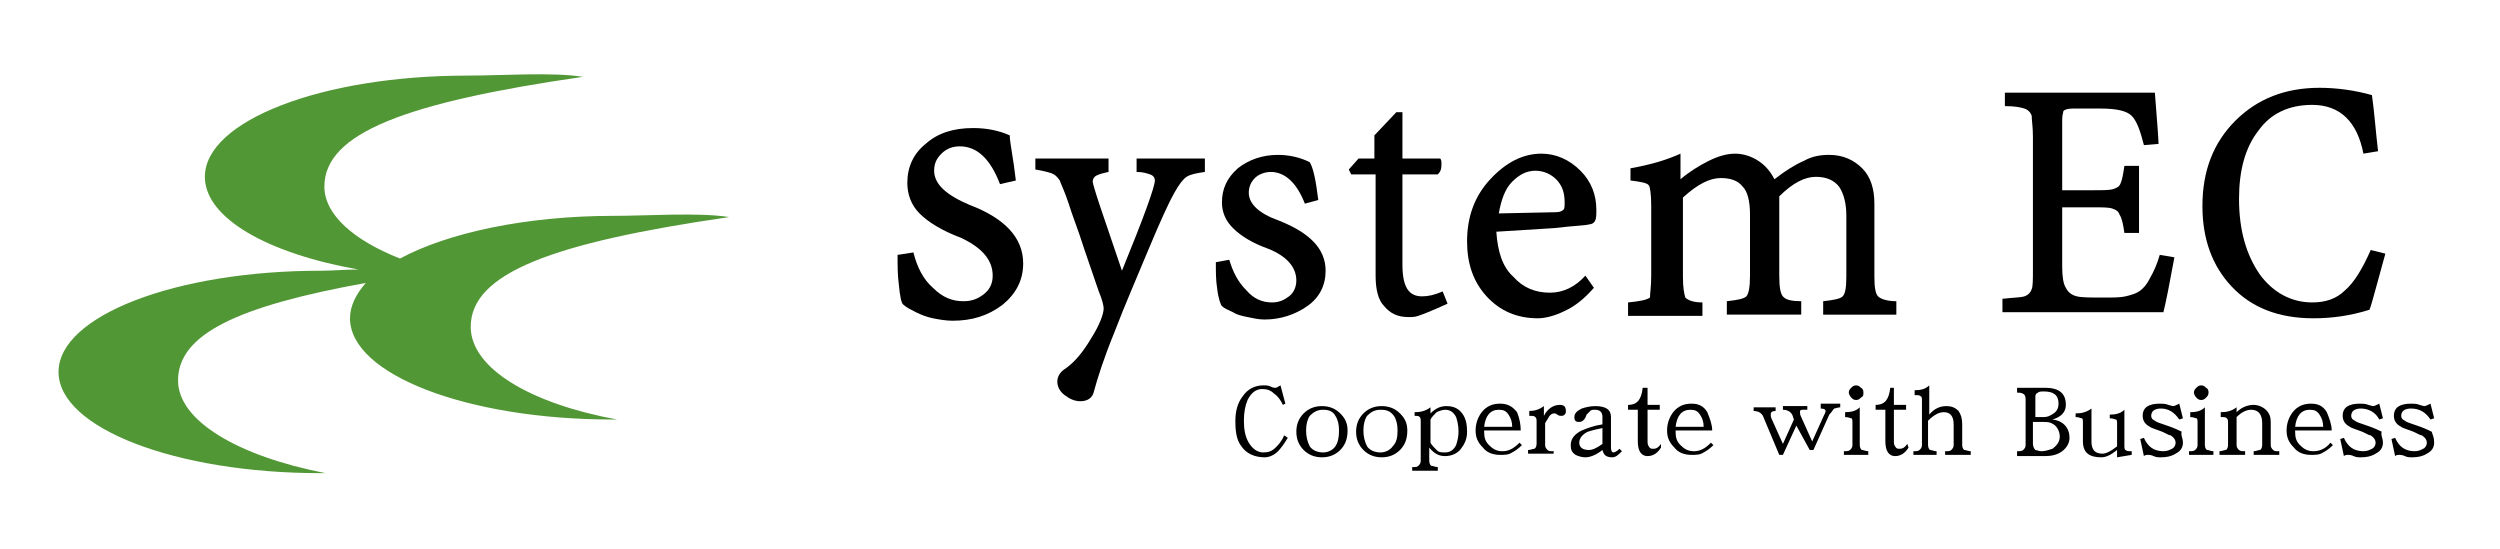 <?xml version="1.0" encoding="utf-8"?>
<!-- Generator: Adobe Illustrator 27.4.1, SVG Export Plug-In . SVG Version: 6.00 Build 0)  -->
<svg version="1.1" id="レイヤー_1" xmlns="http://www.w3.org/2000/svg" xmlns:xlink="http://www.w3.org/1999/xlink" x="0px"
	 y="0px" viewBox="0 0 205 45" style="enable-background:new 0 0 205 45;" xml:space="preserve">
<style type="text/css">
	.st0{fill:#529735;}
	.st1{fill:none;}
</style>
<g>
	<path class="st0" d="M38.6,26.8c0-4.4,6.7-6.9,21.2-9c-2.5-0.4-6.7-0.1-9.5-0.1c-7.2,0-13.6,1.4-17.5,3.5c-3.8-1.5-6.2-3.6-6.2-5.9
		c0-4.4,6.7-6.9,21.2-9c-2.5-0.4-6.7-0.1-9.5-0.1c-11.9,0-21.5,3.7-21.5,8.3c0,3.4,5.2,6.3,12.6,7.6c-1.1,0-2.1,0.1-3.1,0.1
		c-11.9,0-21.5,3.7-21.5,8.3c0,4.6,9.6,8.3,21.5,8.3c0.1,0,0.3,0,0.4,0c-7.2-1.4-12.1-4.3-12.1-7.6c0-3.8,4.9-6.1,15.4-8
		c-0.8,0.9-1.3,1.9-1.3,2.9c0,4.6,9.6,8.3,21.5,8.3c0.1,0,0.3,0,0.4,0C43.5,33.1,38.6,30.2,38.6,26.8z"/>
	<g>
		<path d="M105.6,35.9c-0.3,0.5-0.6,0.9-0.8,1.1c-0.3,0.3-0.7,0.5-1.1,0.5c-0.8,0-1.5-0.3-1.9-0.9c-0.4-0.5-0.5-1.2-0.5-2.1
			c0-0.8,0.2-1.5,0.6-2c0.4-0.6,1-0.9,1.7-0.9c0.2,0,0.4,0,0.6,0.1c0.2,0.1,0.3,0.1,0.4,0.1c0.1,0,0.2-0.1,0.4-0.2l0.4,1.5l-0.2,0.1
			c-0.2-0.4-0.4-0.7-0.7-0.9c-0.3-0.3-0.6-0.4-1-0.4c-0.5,0-0.9,0.3-1.2,0.9c-0.2,0.5-0.3,1-0.3,1.7c0,0.7,0.1,1.3,0.4,1.8
			c0.3,0.5,0.7,0.8,1.2,0.8c0.4,0,0.7-0.1,1-0.4c0.2-0.2,0.5-0.5,0.7-1L105.6,35.9z"/>
		<path d="M110.5,35.3c0,0.7-0.2,1.2-0.6,1.6c-0.4,0.4-0.9,0.6-1.5,0.6c-0.6,0-1.1-0.2-1.5-0.6c-0.4-0.4-0.6-0.9-0.6-1.5
			c0-0.6,0.2-1.1,0.6-1.5c0.4-0.4,0.9-0.6,1.5-0.6c0.6,0,1.1,0.2,1.5,0.6C110.3,34.3,110.5,34.7,110.5,35.3z M109.8,35.3
			c0-0.5-0.1-0.9-0.3-1.2c-0.2-0.4-0.6-0.5-1-0.5c-0.5,0-0.8,0.2-1.1,0.5c-0.2,0.3-0.3,0.7-0.3,1.2c0,0.5,0.1,0.9,0.3,1.3
			c0.2,0.3,0.6,0.5,1.1,0.5c0.4,0,0.8-0.2,1-0.5C109.7,36.3,109.8,35.9,109.8,35.3z"/>
		<path d="M115.4,35.3c0,0.7-0.2,1.2-0.6,1.6c-0.4,0.4-0.9,0.6-1.5,0.6c-0.6,0-1.1-0.2-1.5-0.6c-0.4-0.4-0.6-0.9-0.6-1.5
			c0-0.6,0.2-1.1,0.6-1.5c0.4-0.4,0.9-0.6,1.5-0.6c0.6,0,1.1,0.2,1.5,0.6C115.2,34.3,115.4,34.7,115.4,35.3z M114.6,35.3
			c0-0.5-0.1-0.9-0.3-1.2c-0.3-0.4-0.6-0.5-1.1-0.5c-0.5,0-0.8,0.2-1.1,0.5c-0.2,0.3-0.3,0.7-0.3,1.2c0,0.5,0.1,0.9,0.3,1.3
			c0.2,0.3,0.6,0.5,1.1,0.5c0.4,0,0.8-0.2,1-0.5C114.5,36.3,114.6,35.9,114.6,35.3z"/>
		<path d="M120.3,35.4c0,0.6-0.2,1-0.5,1.4c-0.3,0.4-0.8,0.6-1.3,0.6c-0.5,0-0.9-0.2-1.3-0.7v1.1c0,0.2,0.1,0.4,0.2,0.4
			c0.1,0,0.3,0.1,0.5,0.1v0.3h-2.1v-0.3c0.3,0,0.4,0,0.5-0.1c0.1-0.1,0.2-0.2,0.2-0.4v-3.3c0-0.3-0.1-0.4-0.4-0.4H116v-0.3
			c0.5,0,0.9-0.1,1.3-0.4v0.5c0.4-0.4,0.8-0.6,1.3-0.6c0.6,0,1,0.2,1.3,0.6C120.2,34.3,120.3,34.8,120.3,35.4z M119.6,35.4
			c0-0.5-0.1-0.9-0.2-1.2c-0.2-0.4-0.5-0.6-0.9-0.6c-0.2,0-0.5,0.1-0.7,0.2c-0.2,0.2-0.4,0.4-0.5,0.6v1.9c0.1,0.2,0.3,0.4,0.5,0.6
			c0.2,0.2,0.4,0.2,0.7,0.2c0.4,0,0.7-0.2,0.9-0.6C119.5,36.2,119.6,35.8,119.6,35.4z"/>
		<path d="M124.7,35.3h-3c0,0,0,0.1,0,0.1c0,0.5,0.1,0.8,0.4,1.1c0.3,0.3,0.6,0.5,1.1,0.5c0.5,0,0.9-0.2,1.4-0.7l0.2,0.2
			c-0.3,0.3-0.6,0.5-0.8,0.6c-0.3,0.2-0.6,0.2-1,0.2c-0.6,0-1.1-0.2-1.4-0.6c-0.4-0.4-0.6-0.8-0.6-1.4c0-0.6,0.2-1.1,0.5-1.5
			c0.4-0.5,0.9-0.7,1.5-0.7c0.6,0,1,0.2,1.4,0.7C124.6,34.3,124.7,34.8,124.7,35.3z M121.7,35h2.3c0-0.4-0.1-0.7-0.3-1
			c-0.2-0.3-0.4-0.4-0.8-0.4C122.2,33.6,121.8,34.1,121.7,35z"/>
		<path d="M127.9,33.2c-0.5,0-1,0.3-1.3,0.9v-0.8c-0.4,0.3-0.8,0.4-1.2,0.4v0.4c0.3,0,0.4,0,0.5,0.1c0.1,0.1,0.1,0.2,0.1,0.4v1.8
			c0,0.2-0.1,0.4-0.2,0.4c-0.1,0-0.3,0.1-0.5,0.1v0.3h2.1V37c-0.3,0-0.4,0-0.5-0.1c-0.1-0.1-0.2-0.2-0.2-0.4l0-1.8
			c0.1-0.2,0.2-0.3,0.3-0.5c0.1-0.2,0.3-0.3,0.4-0.3c0.1,0,0.2,0,0.3,0.1c0.1,0.1,0.3,0.1,0.3,0.1c0.1,0,0.2,0,0.3-0.1
			c0.1-0.1,0.1-0.2,0.1-0.3C128.4,33.4,128.3,33.2,127.9,33.2z"/>
		<path d="M131.4,36.9c-0.5,0.4-1,0.6-1.4,0.6c-0.3,0-0.6-0.1-0.8-0.2c-0.3-0.2-0.4-0.4-0.4-0.8c0-0.5,0.3-0.9,0.9-1.2
			c0.5-0.2,1-0.4,1.7-0.5v-0.6c0-0.4-0.2-0.6-0.6-0.6c-0.2,0-0.3,0-0.4,0.1c-0.1,0.1-0.2,0.2-0.3,0.3c-0.1,0.3-0.2,0.4-0.2,0.4
			c-0.1,0.1-0.2,0.2-0.4,0.2c-0.3,0-0.4-0.1-0.4-0.4c0-0.3,0.2-0.5,0.6-0.7c0.3-0.1,0.7-0.2,1.1-0.2c0.9,0,1.3,0.3,1.3,0.9v2.5
			c0,0.3,0.1,0.4,0.2,0.4c0.1,0,0.3-0.1,0.5-0.3L133,37c-0.3,0.3-0.5,0.5-0.8,0.5C131.7,37.5,131.5,37.3,131.4,36.9z M131.4,35.1
			c-0.5,0.1-0.9,0.2-1.2,0.3c-0.4,0.2-0.7,0.5-0.7,0.9c0,0.4,0.3,0.6,0.8,0.6c0.3,0,0.7-0.2,1.1-0.5V35.1z"/>
		<path d="M136.2,36.7c-0.3,0.5-0.7,0.7-1.1,0.7c-0.5,0-0.8-0.4-0.8-1.2v-2.6h-0.8v-0.4c0.8,0,1.1-0.5,1.2-1.4h0.4v1.4h1v0.4h-1v2.5
			c0,0.2,0,0.4,0.1,0.5c0.1,0.2,0.2,0.2,0.4,0.2c0.2,0,0.4-0.1,0.6-0.4L136.2,36.7z"/>
		<path d="M140.4,35.3h-3c0,0,0,0.1,0,0.1c0,0.5,0.1,0.8,0.4,1.1c0.3,0.3,0.6,0.5,1.1,0.5c0.5,0,0.9-0.2,1.4-0.7l0.2,0.2
			c-0.3,0.3-0.6,0.5-0.8,0.6c-0.3,0.2-0.6,0.2-1,0.2c-0.6,0-1.1-0.2-1.4-0.6c-0.4-0.4-0.6-0.8-0.6-1.4c0-0.6,0.2-1.1,0.5-1.5
			c0.4-0.5,0.9-0.7,1.5-0.7c0.6,0,1,0.2,1.3,0.7C140.2,34.3,140.4,34.8,140.4,35.3z M137.4,35h2.3c0-0.4-0.1-0.7-0.3-1
			c-0.2-0.3-0.4-0.4-0.8-0.4C137.9,33.6,137.5,34.1,137.4,35z"/>
		<path d="M147.3,34.9l-1.1,2.4h-0.3l-1.3-3.1c-0.1-0.3-0.4-0.5-0.8-0.5v-0.3h1.8v0.3c-0.3,0-0.4,0.1-0.4,0.3c0,0.1,0,0.2,0.1,0.4
			l0.9,2l0.9-2l-0.1-0.3c-0.1-0.3-0.4-0.5-0.8-0.5v-0.3h2v0.3c-0.2,0-0.3,0-0.4,0c-0.2,0-0.2,0.1-0.2,0.2c0,0.1,0,0.2,0.1,0.4l0.9,2
			l0.9-2c0.1-0.2,0.2-0.4,0.2-0.5c0-0.1-0.1-0.2-0.4-0.2v-0.4h1.6v0.3c-0.2,0-0.4,0.1-0.5,0.1c-0.1,0.1-0.2,0.3-0.4,0.5l-1.3,2.9
			h-0.3L147.3,34.9z"/>
		<path d="M153.3,37.3h-2.1V37c0.2,0,0.4,0,0.5-0.1c0.1-0.1,0.2-0.2,0.2-0.4v-1.8c0-0.2,0-0.4-0.1-0.4c-0.1,0-0.2-0.1-0.5-0.1v-0.4
			c0.5,0,0.9-0.1,1.2-0.4v3.1c0,0.2,0.1,0.4,0.2,0.4c0.1,0,0.3,0.1,0.5,0.1V37.3z M152.8,32.2c0,0.2,0,0.3-0.2,0.4
			c-0.1,0.1-0.2,0.2-0.4,0.2c-0.2,0-0.3-0.1-0.4-0.2c-0.1-0.1-0.2-0.3-0.2-0.4c0-0.2,0.1-0.3,0.2-0.4c0.1-0.1,0.2-0.2,0.4-0.2
			c0.2,0,0.3,0.1,0.4,0.2C152.8,31.9,152.8,32.1,152.8,32.2z"/>
		<path d="M156.5,36.7c-0.3,0.5-0.7,0.7-1.1,0.7c-0.5,0-0.8-0.4-0.8-1.2v-2.6h-0.8v-0.4c0.8,0,1.1-0.5,1.2-1.4h0.3v1.4h1v0.4h-1v2.5
			c0,0.2,0,0.4,0.1,0.5c0.1,0.2,0.2,0.2,0.4,0.2c0.2,0,0.4-0.1,0.6-0.4L156.5,36.7z"/>
		<path d="M159,37.3h-2.1V37c0.2,0,0.4,0,0.5-0.1c0.1-0.1,0.2-0.2,0.2-0.4v-3.6c0-0.2,0-0.4-0.1-0.4c-0.1-0.1-0.2-0.1-0.5-0.1V32
			c0.5,0,0.9-0.1,1.2-0.4V34c0.4-0.5,0.9-0.7,1.4-0.7c0.4,0,0.7,0.1,1,0.4c0.2,0.3,0.3,0.6,0.3,1.1v1.7c0,0.2,0.1,0.4,0.2,0.4
			c0.1,0,0.3,0.1,0.5,0.1v0.3h-2.1V37c0.3,0,0.4,0,0.5-0.1c0.1-0.1,0.2-0.2,0.2-0.4v-1.7c0-0.7-0.3-1-0.8-1c-0.4,0-0.8,0.2-1.3,0.7
			v2c0,0.2,0.1,0.4,0.2,0.4c0.1,0,0.3,0.1,0.5,0.1V37.3z"/>
		<path d="M169.7,35.9c0,0.4-0.2,0.8-0.6,1.1c-0.4,0.3-0.9,0.4-1.4,0.4h-2.3v-0.4c0.2,0,0.4,0,0.5-0.1c0.1-0.1,0.2-0.2,0.2-0.4v-3.8
			c0-0.2-0.1-0.4-0.2-0.4c-0.1-0.1-0.3-0.1-0.5-0.1v-0.4h2.3c1.2,0,1.7,0.5,1.7,1.4c0,0.6-0.4,1-1.1,1.2
			C169.2,34.5,169.7,35.1,169.7,35.9z M166.8,34.2h0.8c0.3,0,0.5-0.1,0.8-0.3c0.3-0.2,0.4-0.5,0.4-0.8c0-0.7-0.4-1-1.2-1
			c-0.2,0-0.4,0-0.5,0.1c-0.2,0.1-0.2,0.2-0.2,0.4V34.2z M168.9,35.8c0-0.4-0.2-0.8-0.5-1c-0.3-0.2-0.5-0.2-0.9-0.2h-0.8v1.8
			c0,0.2,0.1,0.4,0.2,0.5c0.1,0,0.3,0.1,0.5,0.1c0.3,0,0.6-0.1,0.9-0.2C168.7,36.5,168.9,36.2,168.9,35.8z"/>
		<path d="M173.6,36.9c-0.5,0.4-0.9,0.6-1.3,0.6c-1,0-1.5-0.4-1.5-1.3v-1.5c0-0.2,0-0.4-0.1-0.4c-0.1,0-0.2-0.1-0.5-0.1v-0.3
			c0.5,0,0.9-0.1,1.3-0.4v2.7c0,0.7,0.3,1,0.9,1c0.3,0,0.7-0.2,1.2-0.6v-1.8c0-0.2,0-0.4-0.1-0.4c-0.1,0-0.2-0.1-0.5-0.1v-0.3
			c0.5,0,0.9-0.1,1.2-0.4v2.9c0,0.2,0,0.4,0.1,0.4c0.1,0.1,0.2,0.1,0.5,0.1v0.3l-1.2,0.2V36.9z"/>
		<path d="M179,36.3c0,0.4-0.2,0.7-0.6,0.9c-0.3,0.2-0.7,0.3-1.2,0.3c-0.2,0-0.4,0-0.6-0.1c-0.2-0.1-0.4-0.1-0.4-0.1
			c-0.2,0-0.3,0-0.4,0.1l-0.3-1.4l0.3-0.1c0.3,0.7,0.8,1.1,1.6,1.1c0.3,0,0.5-0.1,0.7-0.2c0.2-0.1,0.3-0.3,0.3-0.5
			c0-0.2-0.1-0.4-0.4-0.6c-0.1,0-0.3-0.1-0.7-0.3c-0.5-0.2-0.9-0.3-1-0.4c-0.4-0.2-0.6-0.5-0.6-0.9c0-0.7,0.5-1,1.4-1
			c0.2,0,0.5,0,0.7,0.1c0.3,0.1,0.4,0.1,0.4,0.1c0.1,0,0.3-0.1,0.5-0.2l0.3,1.2l-0.3,0.1c-0.4-0.6-0.9-0.9-1.5-0.9
			c-0.5,0-0.8,0.2-0.8,0.6c0,0.2,0.1,0.3,0.3,0.4c0.1,0.1,0.4,0.2,1,0.4c0.6,0.2,1,0.4,1.2,0.5C178.8,35.7,179,35.9,179,36.3z"/>
		<path d="M181.6,37.3h-2.1V37c0.2,0,0.4,0,0.5-0.1c0.1-0.1,0.2-0.2,0.2-0.4v-1.8c0-0.2,0-0.4-0.1-0.4c-0.1,0-0.2-0.1-0.5-0.1v-0.4
			c0.5,0,0.9-0.1,1.2-0.4v3.1c0,0.2,0.1,0.4,0.2,0.4c0.1,0,0.3,0.1,0.5,0.1V37.3z M181.1,32.2c0,0.2-0.1,0.3-0.2,0.4
			c-0.1,0.1-0.2,0.2-0.4,0.2c-0.2,0-0.3-0.1-0.4-0.2c-0.1-0.1-0.2-0.3-0.2-0.4c0-0.2,0.1-0.3,0.2-0.4c0.1-0.1,0.2-0.2,0.4-0.2
			c0.2,0,0.3,0.1,0.4,0.2C181.1,31.9,181.1,32.1,181.1,32.2z"/>
		<path d="M184.1,37c-0.2,0-0.4,0-0.5-0.1c-0.1-0.1-0.2-0.2-0.2-0.4v-2.3c0.4-0.4,0.8-0.6,1.2-0.6c0.6,0,0.9,0.4,0.9,1.1l0,1.8
			c0,0.2-0.1,0.4-0.2,0.4c-0.1,0-0.3,0.1-0.5,0.1v0.3h2.1V37c-0.3,0-0.4,0-0.5-0.1c-0.1-0.1-0.2-0.2-0.2-0.4v-1.9
			c0-0.4-0.1-0.7-0.4-1c-0.2-0.2-0.6-0.4-1-0.4c-0.5,0-1,0.2-1.4,0.6v-0.4c-0.4,0.3-0.8,0.4-1.3,0.4v0.4c0.3,0,0.4,0,0.5,0.1
			c0.1,0.1,0.1,0.2,0.1,0.4v1.8c0,0.2-0.1,0.4-0.2,0.4c-0.1,0-0.3,0.1-0.5,0.1v0.3h2.1V37z"/>
		<path d="M191.2,35.3h-3c0,0,0,0.1,0,0.1c0,0.5,0.1,0.8,0.4,1.1c0.3,0.3,0.6,0.5,1.1,0.5c0.5,0,1-0.2,1.4-0.7l0.2,0.2
			c-0.3,0.3-0.6,0.5-0.8,0.6c-0.3,0.2-0.6,0.2-1,0.2c-0.6,0-1.1-0.2-1.4-0.6c-0.4-0.4-0.6-0.8-0.6-1.4c0-0.6,0.2-1.1,0.5-1.5
			c0.4-0.5,0.9-0.7,1.5-0.7c0.6,0,1,0.2,1.3,0.7C191,34.3,191.2,34.8,191.2,35.3z M188.2,35h2.3c0-0.4-0.1-0.7-0.3-1
			c-0.2-0.3-0.4-0.4-0.8-0.4C188.7,33.6,188.3,34.1,188.2,35z"/>
		<path d="M195.4,36.3c0,0.4-0.2,0.7-0.6,0.9c-0.3,0.2-0.7,0.3-1.2,0.3c-0.2,0-0.4,0-0.6-0.1c-0.2-0.1-0.4-0.1-0.4-0.1
			c-0.2,0-0.3,0-0.4,0.1l-0.3-1.4l0.3-0.1c0.3,0.7,0.8,1.1,1.6,1.1c0.3,0,0.5-0.1,0.7-0.2c0.2-0.1,0.3-0.3,0.3-0.5
			c0-0.2-0.1-0.4-0.4-0.6c-0.1,0-0.3-0.1-0.7-0.3c-0.5-0.2-0.9-0.3-1-0.4c-0.4-0.2-0.6-0.5-0.6-0.9c0-0.7,0.5-1,1.4-1
			c0.2,0,0.5,0,0.7,0.1c0.3,0.1,0.4,0.1,0.4,0.1c0.1,0,0.3-0.1,0.5-0.2l0.3,1.2l-0.3,0.1c-0.3-0.6-0.9-0.9-1.5-0.9
			c-0.5,0-0.8,0.2-0.8,0.6c0,0.2,0.1,0.3,0.3,0.4c0.1,0.1,0.4,0.2,1,0.4c0.6,0.2,1,0.4,1.2,0.5C195.2,35.7,195.4,35.9,195.4,36.3z"
			/>
		<path d="M199.6,36.3c0,0.4-0.2,0.7-0.6,0.9c-0.3,0.2-0.7,0.3-1.2,0.3c-0.2,0-0.4,0-0.6-0.1c-0.2-0.1-0.4-0.1-0.4-0.1
			c-0.2,0-0.3,0-0.4,0.1l-0.3-1.4l0.3-0.1c0.3,0.7,0.8,1.1,1.6,1.1c0.3,0,0.5-0.1,0.7-0.2c0.2-0.1,0.3-0.3,0.3-0.5
			c0-0.2-0.1-0.4-0.4-0.6c-0.1,0-0.3-0.1-0.7-0.3c-0.5-0.2-0.9-0.3-1-0.4c-0.4-0.2-0.6-0.5-0.6-0.9c0-0.7,0.5-1,1.4-1
			c0.2,0,0.5,0,0.7,0.1c0.3,0.1,0.4,0.1,0.4,0.1c0.1,0,0.3-0.1,0.5-0.2l0.3,1.2l-0.3,0.1c-0.4-0.6-0.9-0.9-1.6-0.9
			c-0.5,0-0.8,0.2-0.8,0.6c0,0.2,0.1,0.3,0.3,0.4c0.1,0.1,0.4,0.2,1,0.4c0.6,0.2,1,0.4,1.2,0.5C199.5,35.7,199.6,35.9,199.6,36.3z"
			/>
	</g>
	<g>
		<path d="M83.3,14.8L82,15.1C81.2,13,80.1,12,78.7,12c-0.6,0-1.1,0.2-1.5,0.6c-0.4,0.4-0.6,0.8-0.6,1.4c0,1.1,1,2,2.9,2.8
			c2.9,1.1,4.4,2.7,4.4,4.8c0,1.4-0.6,2.5-1.7,3.4c-1.2,0.9-2.5,1.3-4.1,1.3c-0.5,0-1.1-0.1-1.6-0.2c-0.5-0.1-1-0.3-1.4-0.5
			c-0.4-0.2-0.8-0.4-1-0.6c-0.2-0.1-0.3-0.7-0.4-1.7c-0.1-0.7-0.1-1.6-0.1-2.4l1.3-0.2c0.3,1.2,0.8,2.2,1.6,2.9
			c0.8,0.8,1.6,1.1,2.5,1.1c0.7,0,1.2-0.2,1.7-0.6c0.5-0.4,0.7-0.9,0.7-1.5c0-1.3-0.9-2.3-2.6-3.1c-1.6-0.6-2.7-1.3-3.4-2
			c-0.7-0.7-1-1.6-1-2.5c0-1.3,0.5-2.4,1.5-3.2c1-0.9,2.3-1.3,3.9-1.3c1.1,0,2.1,0.2,3,0.6C82.8,11.7,83.1,13,83.3,14.8z"/>
		<path d="M84.9,13h6v1.1c-0.5,0.1-0.8,0.2-1,0.3c-0.2,0.1-0.3,0.3-0.3,0.5c0,0.1,0.2,0.8,0.6,2l1.8,5.3c1.8-4.4,2.7-6.9,2.7-7.4
			c0-0.2-0.1-0.4-0.4-0.5c-0.3-0.1-0.6-0.2-1.1-0.2V13h5.6v1.1c-0.7,0.1-1.2,0.2-1.5,0.4c-0.3,0.2-0.6,0.6-1,1.3
			c-0.4,0.7-1.1,2.2-2.1,4.6c-1,2.4-2,4.7-2.8,6.8c-0.9,2.2-1.4,3.8-1.7,4.9c-0.1,0.5-0.5,0.8-1.1,0.8c-0.5,0-0.9-0.2-1.3-0.5
			c-0.4-0.3-0.6-0.7-0.6-1.1c0-0.4,0.2-0.8,0.7-1.1c0.7-0.5,1.4-1.3,2.1-2.5c0.7-1.1,1-2,1-2.4c0-0.2-0.1-0.7-0.4-1.4l-1.2-3.5
			c-0.5-1.6-1-2.8-1.3-3.8c-0.3-0.9-0.6-1.5-0.7-1.8c-0.2-0.3-0.4-0.5-0.7-0.6c-0.3-0.1-0.7-0.2-1.3-0.3V13z"/>
		<path d="M108.1,16.4l-1.1,0.3c-0.7-1.8-1.7-2.6-2.8-2.6c-0.5,0-1,0.2-1.3,0.5c-0.3,0.3-0.5,0.7-0.5,1.2c0,0.9,0.8,1.7,2.5,2.3
			c2.5,1,3.8,2.3,3.8,4.1c0,1.2-0.5,2.2-1.5,2.9c-1,0.7-2.2,1.1-3.5,1.1c-0.5,0-0.9-0.1-1.4-0.2c-0.5-0.1-0.9-0.2-1.2-0.4
			c-0.4-0.2-0.7-0.3-0.9-0.5c-0.1-0.1-0.3-0.6-0.4-1.5c-0.1-0.6-0.1-1.3-0.1-2.1l1.1-0.2c0.3,1,0.7,1.8,1.4,2.5c0.6,0.7,1.3,1,2.1,1
			c0.6,0,1-0.2,1.4-0.5c0.4-0.3,0.6-0.8,0.6-1.3c0-1.1-0.8-2-2.3-2.6c-1.4-0.5-2.3-1.1-2.9-1.7c-0.6-0.6-0.9-1.3-0.9-2.1
			c0-1.1,0.4-2,1.3-2.8c0.9-0.7,2-1.1,3.3-1.1c0.9,0,1.8,0.2,2.6,0.6C107.7,13.8,107.9,14.8,108.1,16.4z"/>
		<path d="M112.8,22.6v-8.3h-2l-0.2-0.4l0.8-0.9h1.3v-1.9l1.8-1.9l0.5,0V13h3.1c0.1,0.1,0.1,0.3,0.1,0.5c0,0.4-0.1,0.6-0.3,0.8h-2.9
			v7.4c0,1.8,0.5,2.6,1.6,2.6c0.5,0,1-0.1,1.7-0.4l0.4,1c-1.3,0.6-2.1,0.9-2.4,1c-0.3,0.1-0.5,0.1-0.8,0.1c-0.9,0-1.5-0.3-2-0.9
			C113,24.6,112.8,23.7,112.8,22.6z"/>
		<path d="M130.7,23.6c-0.7,0.8-1.5,1.5-2.4,1.9c-0.8,0.4-1.6,0.6-2.2,0.6c-1.7,0-3.1-0.6-4.2-1.8c-1.1-1.2-1.6-2.7-1.6-4.5
			c0-2,0.6-3.7,1.9-5.1c1.3-1.4,2.7-2.1,4.2-2.1c1.2,0,2.3,0.5,3.2,1.4c0.9,0.9,1.3,2,1.3,3.2c0,0.4,0,0.7-0.1,0.9
			c-0.1,0.2-0.3,0.3-0.5,0.3c-0.3,0.1-1.2,0.1-2.8,0.3c-1.6,0.1-3.2,0.2-4.8,0.3c0.1,1.6,0.5,2.9,1.4,3.7c0.8,0.9,1.8,1.3,3,1.3
			c1.1,0,2.1-0.5,2.9-1.4L130.7,23.6z M125.9,14c-0.7,0-1.3,0.3-1.9,0.9c-0.6,0.6-0.9,1.5-1.1,2.6l4.7-0.1c0.3,0,0.5-0.1,0.6-0.2
			c0.1-0.1,0.1-0.3,0.1-0.6c0-0.8-0.2-1.4-0.7-1.9C127.2,14.3,126.6,14,125.9,14z"/>
		<path d="M135.4,22.6v-5.7c0-1-0.1-1.6-0.2-1.7c-0.1-0.2-0.7-0.3-1.5-0.4v-1c1.7-0.3,3-0.7,4.1-1.2v2.1c0.7-0.6,1.5-1.1,2.3-1.5
			c0.8-0.4,1.5-0.6,2.2-0.6c0.6,0,1.3,0.2,1.9,0.6c0.6,0.4,1,0.9,1.3,1.5c0.9-0.7,1.7-1.2,2.4-1.5c0.7-0.4,1.4-0.5,2.1-0.5
			c1.1,0,2,0.4,2.7,1.1c0.7,0.7,1,1.7,1,2.9v6c0,0.9,0.1,1.4,0.3,1.6c0.2,0.2,0.7,0.4,1.5,0.4v1.1h-6v-1.1c0.9-0.1,1.4-0.2,1.6-0.4
			c0.2-0.2,0.3-0.7,0.3-1.6v-5c0-1-0.2-1.8-0.6-2.4c-0.4-0.5-1-0.8-1.9-0.8c-0.9,0-1.9,0.5-3,1.6l0,0.7v5.8c0,1,0.1,1.6,0.4,1.8
			c0.2,0.2,0.7,0.3,1.4,0.3v1.1h-6.1v-1.1c0.9-0.1,1.4-0.2,1.6-0.4c0.2-0.2,0.3-0.8,0.3-1.7v-5c0-1.1-0.2-1.9-0.6-2.3
			c-0.4-0.5-1-0.7-1.8-0.7c-0.9,0-1.9,0.5-3.1,1.6v6.5c0,0.9,0.1,1.4,0.2,1.7c0.2,0.2,0.6,0.4,1.4,0.4v1.1h-6.1v-1.1
			c1-0.1,1.5-0.2,1.8-0.4C135.3,24,135.4,23.5,135.4,22.6z"/>
		<path d="M166.7,22.1V11.2c0-0.8-0.1-1.3-0.1-1.7c-0.1-0.3-0.3-0.5-0.6-0.6c-0.3-0.1-0.8-0.2-1.6-0.2V7.6h12.3
			c0.2,2.5,0.3,3.9,0.3,4.2l-1.2,0.1c-0.3-1.2-0.6-2-1-2.4c-0.4-0.4-1.2-0.6-2.6-0.6h-2.2c-0.5,0-0.7,0.1-0.8,0.2
			c0,0.1-0.1,0.3-0.1,0.7v5.8h2.5c0.8,0,1.4,0,1.7-0.1c0.3-0.1,0.5-0.2,0.6-0.5c0.1-0.2,0.2-0.7,0.3-1.4h1.2v5.5h-1.2
			c-0.1-0.7-0.2-1.2-0.4-1.5c-0.1-0.3-0.3-0.4-0.6-0.5c-0.3-0.1-0.8-0.1-1.6-0.1h-2.5v4.9c0,0.8,0.1,1.4,0.3,1.7
			c0.2,0.4,0.5,0.6,0.9,0.7c0.4,0.1,1.1,0.1,2.2,0.1c0.8,0,1.4,0,1.8-0.1c0.4-0.1,0.8-0.2,1.1-0.4c0.3-0.2,0.6-0.5,0.9-1.1
			c0.3-0.5,0.6-1.2,0.8-1.9l1.2,0.2c-0.4,2.2-0.7,3.7-0.9,4.5h-13.2v-1.1c0.9-0.1,1.5-0.1,1.8-0.2c0.3-0.1,0.5-0.3,0.6-0.6
			C166.7,23.5,166.7,22.9,166.7,22.1z"/>
		<path d="M195,12.4l-1.2,0.2c-0.5-2.6-1.9-4-4.2-4c-1.9,0-3.4,0.7-4.4,2.1c-1.1,1.4-1.6,3.3-1.6,5.6c0,2.6,0.6,4.6,1.7,6.2
			c1.1,1.5,2.6,2.3,4.3,2.3c1.1,0,2-0.3,2.7-1c0.7-0.6,1.4-1.7,2.1-3.3l1.2,0.3c-0.7,2.5-1.1,4.1-1.3,4.6c-1.6,0.5-3.1,0.7-4.6,0.7
			c-2.9,0-5.1-0.9-6.7-2.6c-1.6-1.7-2.4-3.9-2.4-6.6c0-2.9,0.9-5.2,2.7-7c1.8-1.8,4.1-2.7,6.9-2.7c1.4,0,2.9,0.2,4.3,0.6
			C194.7,9.2,194.8,10.7,195,12.4z"/>
	</g>
</g>
<rect class="st1" width="205" height="45"/>
</svg>
